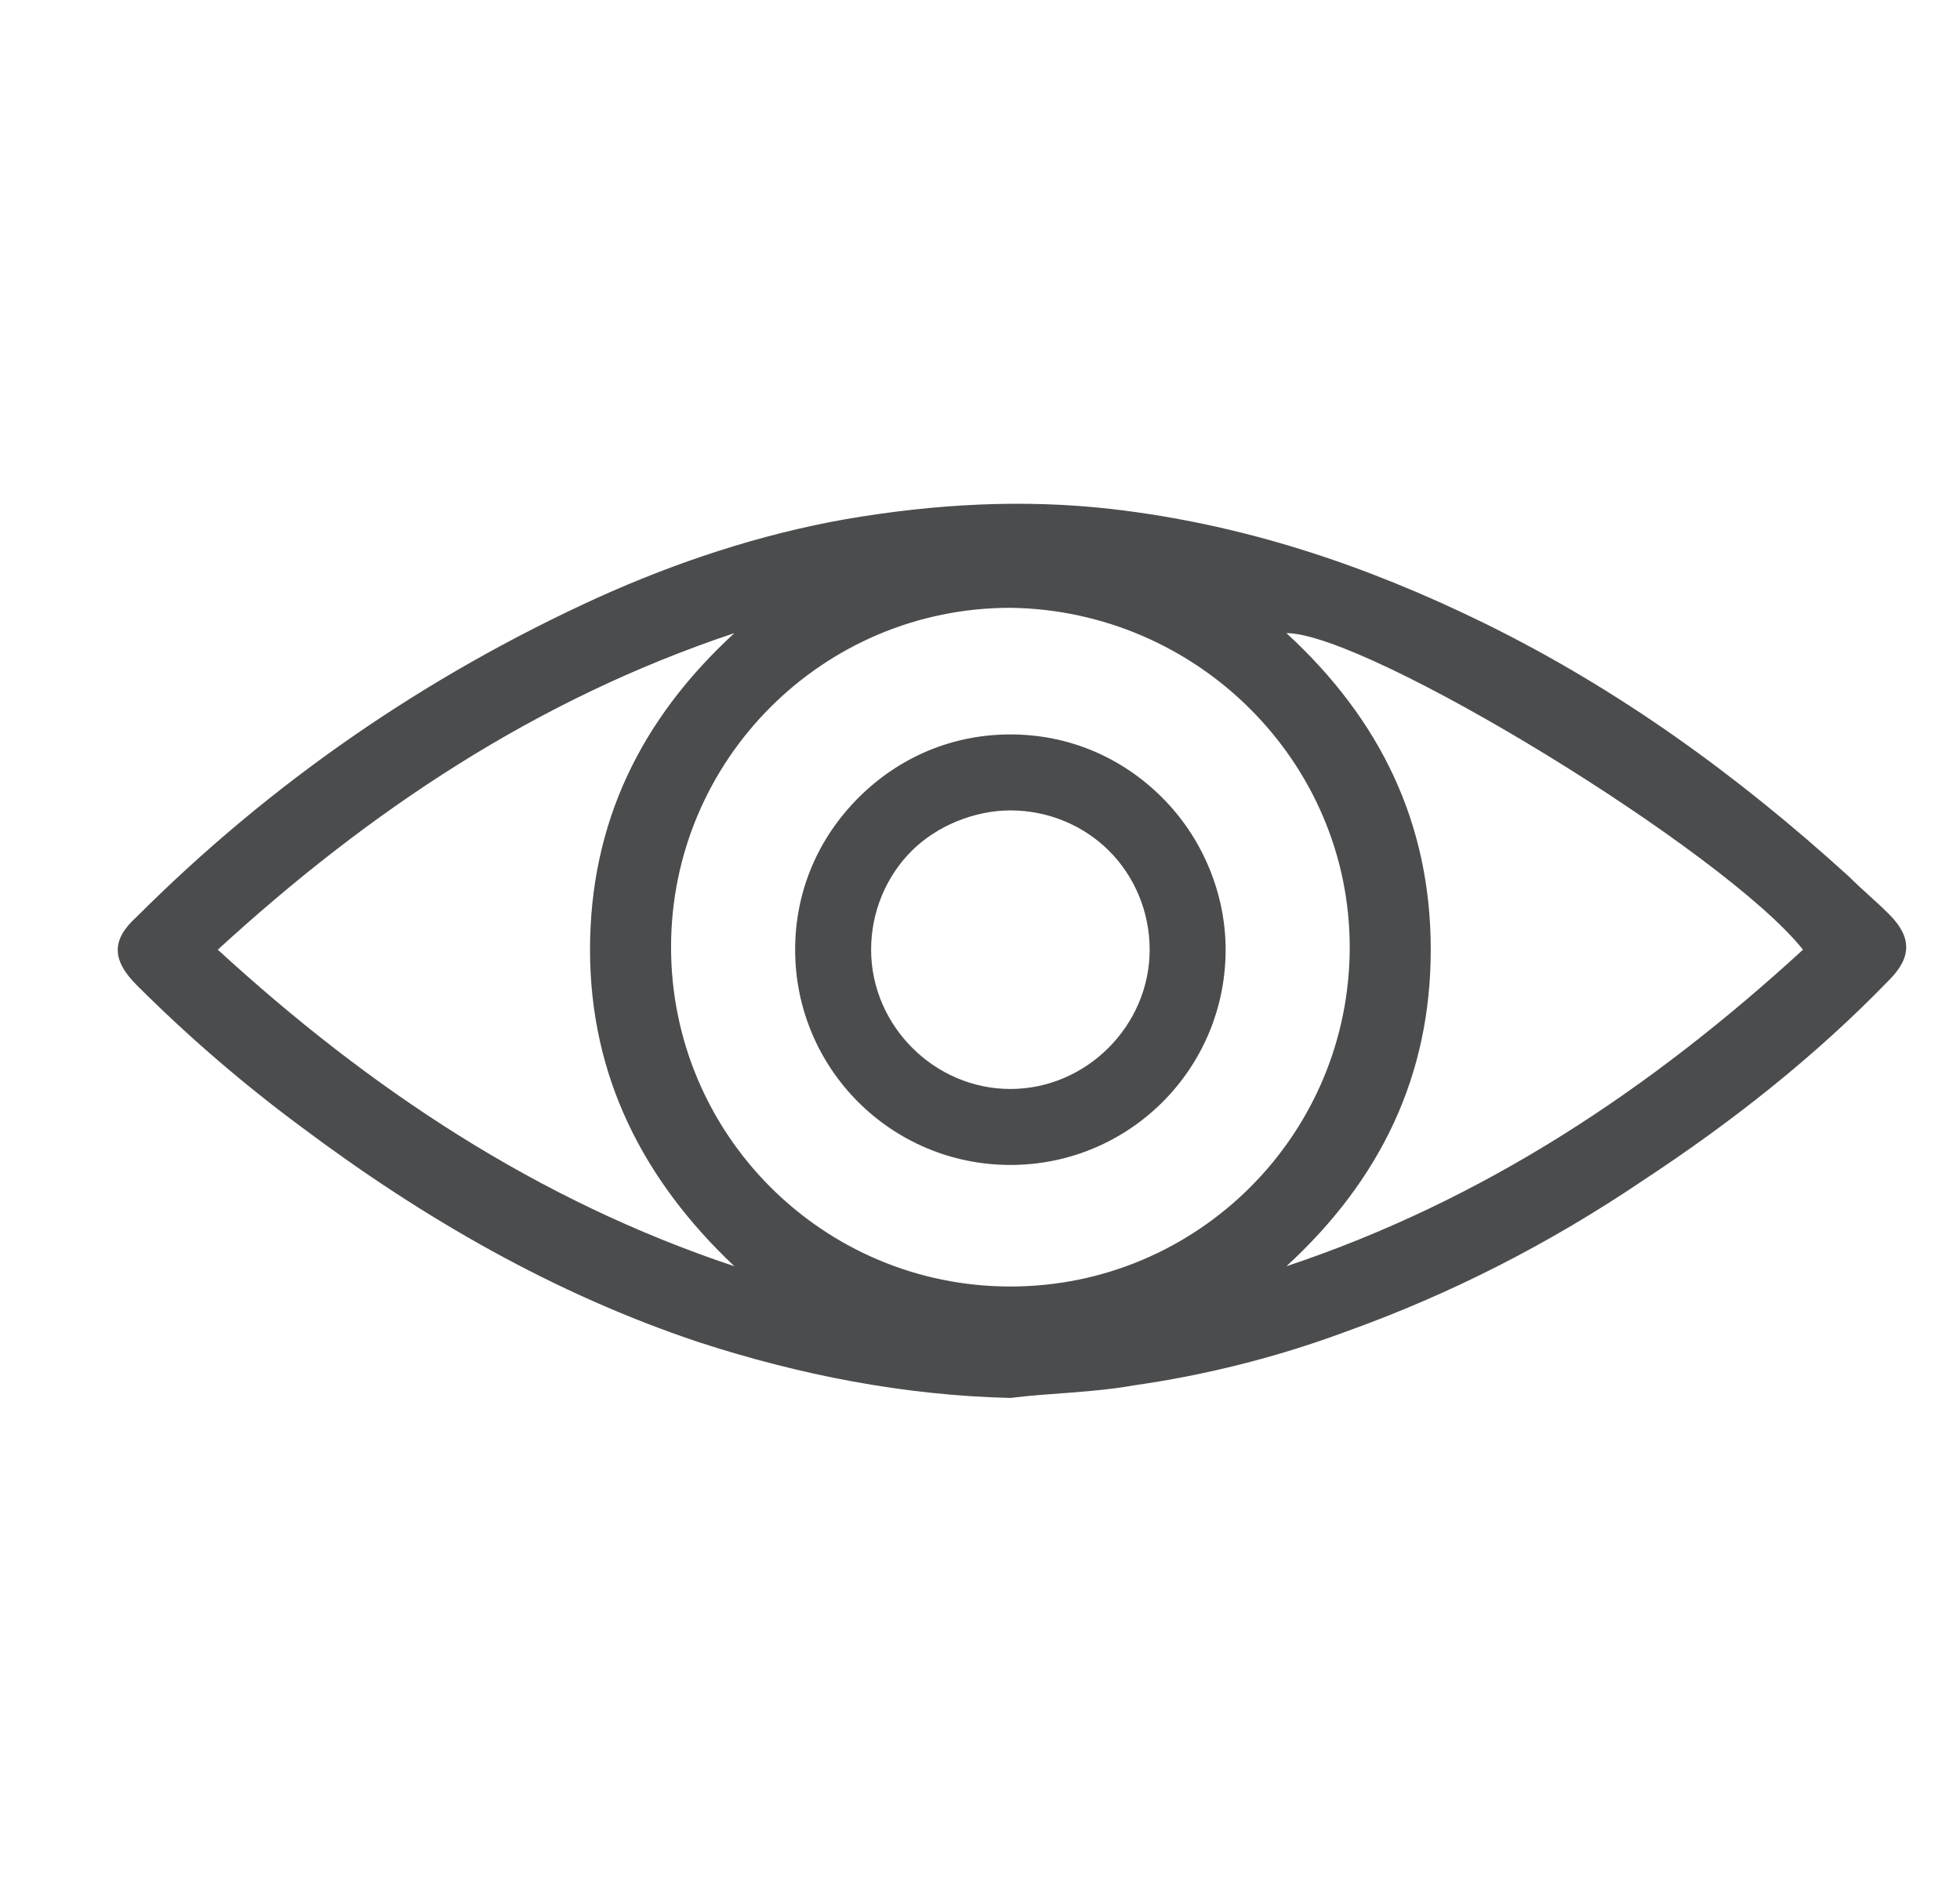 <svg xml:space="preserve" style="enable-background:new 0 0 77.4 75;" viewBox="0 0 77.4 75" y="0px" x="0px" xmlns:xlink="http://www.w3.org/1999/xlink" xmlns="http://www.w3.org/2000/svg" id="Слой_1" version="1.1">
<style type="text/css">
	.st0{fill:#FFFFFF;}
	.st1{fill:#4B4C4D;}
	.st2{stroke:#000000;stroke-width:0.1;stroke-miterlimit:10;}
	.st3{fill:none;stroke:#000000;stroke-width:3;stroke-miterlimit:10;}
	.st4{fill:none;stroke:#000000;stroke-width:18;stroke-miterlimit:10;}
	.st5{stroke:#000000;stroke-miterlimit:10;}
</style>
<g>
	<g>
		<path d="M39.9,55.2c-4.2-0.1-8.3-0.9-12.3-2.2c-5.7-1.9-10.9-4.9-15.7-8.5c-2.3-1.7-4.5-3.6-6.5-5.6c-1-1-1-1.8,0-2.7
			c5.3-5.3,11.4-9.5,18.2-12.6c3.1-1.4,6.4-2.5,9.8-3.1c3.5-0.6,7-0.8,10.5-0.4c5.2,0.6,10,2.2,14.7,4.5c5.3,2.6,10,6,14.4,10
			c0.5,0.5,1.1,1,1.6,1.5c0.9,0.9,0.9,1.7,0,2.6c-2.9,3-6.2,5.6-9.7,7.9c-3.7,2.5-7.6,4.5-11.8,6c-2.7,1-5.5,1.7-8.3,2.1
			C43.1,55,41.5,55,39.9,55.2z M39.9,24c-7.4,0-13.4,6-13.4,13.4c0,7.4,6,13.4,13.4,13.4c7.4,0,13.4-6,13.4-13.4
			C53.3,30.1,47.3,24.1,39.9,24z M29,50c-3.6-3.4-5.7-7.5-5.7-12.5c0-5,2-9.1,5.7-12.5c-7.8,2.6-14.4,7-20.4,12.5
			C14.6,43,21.2,47.4,29,50z M71.2,37.5C68.1,33.6,54,25,50.8,25c3.7,3.4,5.7,7.5,5.7,12.5c0,5-2,9.1-5.7,12.5
			C58.6,47.4,65.2,43,71.2,37.5z" class="st1"></path>
		<path d="M39.9,46C39.9,46,39.9,46,39.9,46L39.9,46c-4.7,0-8.5-3.8-8.5-8.5c0-2.3,0.9-4.4,2.5-6c1.6-1.6,3.7-2.5,6-2.5
			c0,0,0,0,0,0c2.3,0,4.4,0.9,6,2.5c1.6,1.6,2.5,3.8,2.5,6C48.4,42.2,44.6,46,39.9,46z M39.9,43C39.9,43,39.9,43,39.9,43
			c3,0,5.5-2.5,5.5-5.5c0-1.5-0.6-2.9-1.6-3.9c-1-1-2.4-1.6-3.9-1.6c-1.4,0-2.9,0.6-3.9,1.6c-1,1-1.6,2.4-1.6,3.9
			C34.4,40.5,36.9,43,39.9,43L39.9,43z" class="st1"></path>
	</g>
</g>
</svg>
